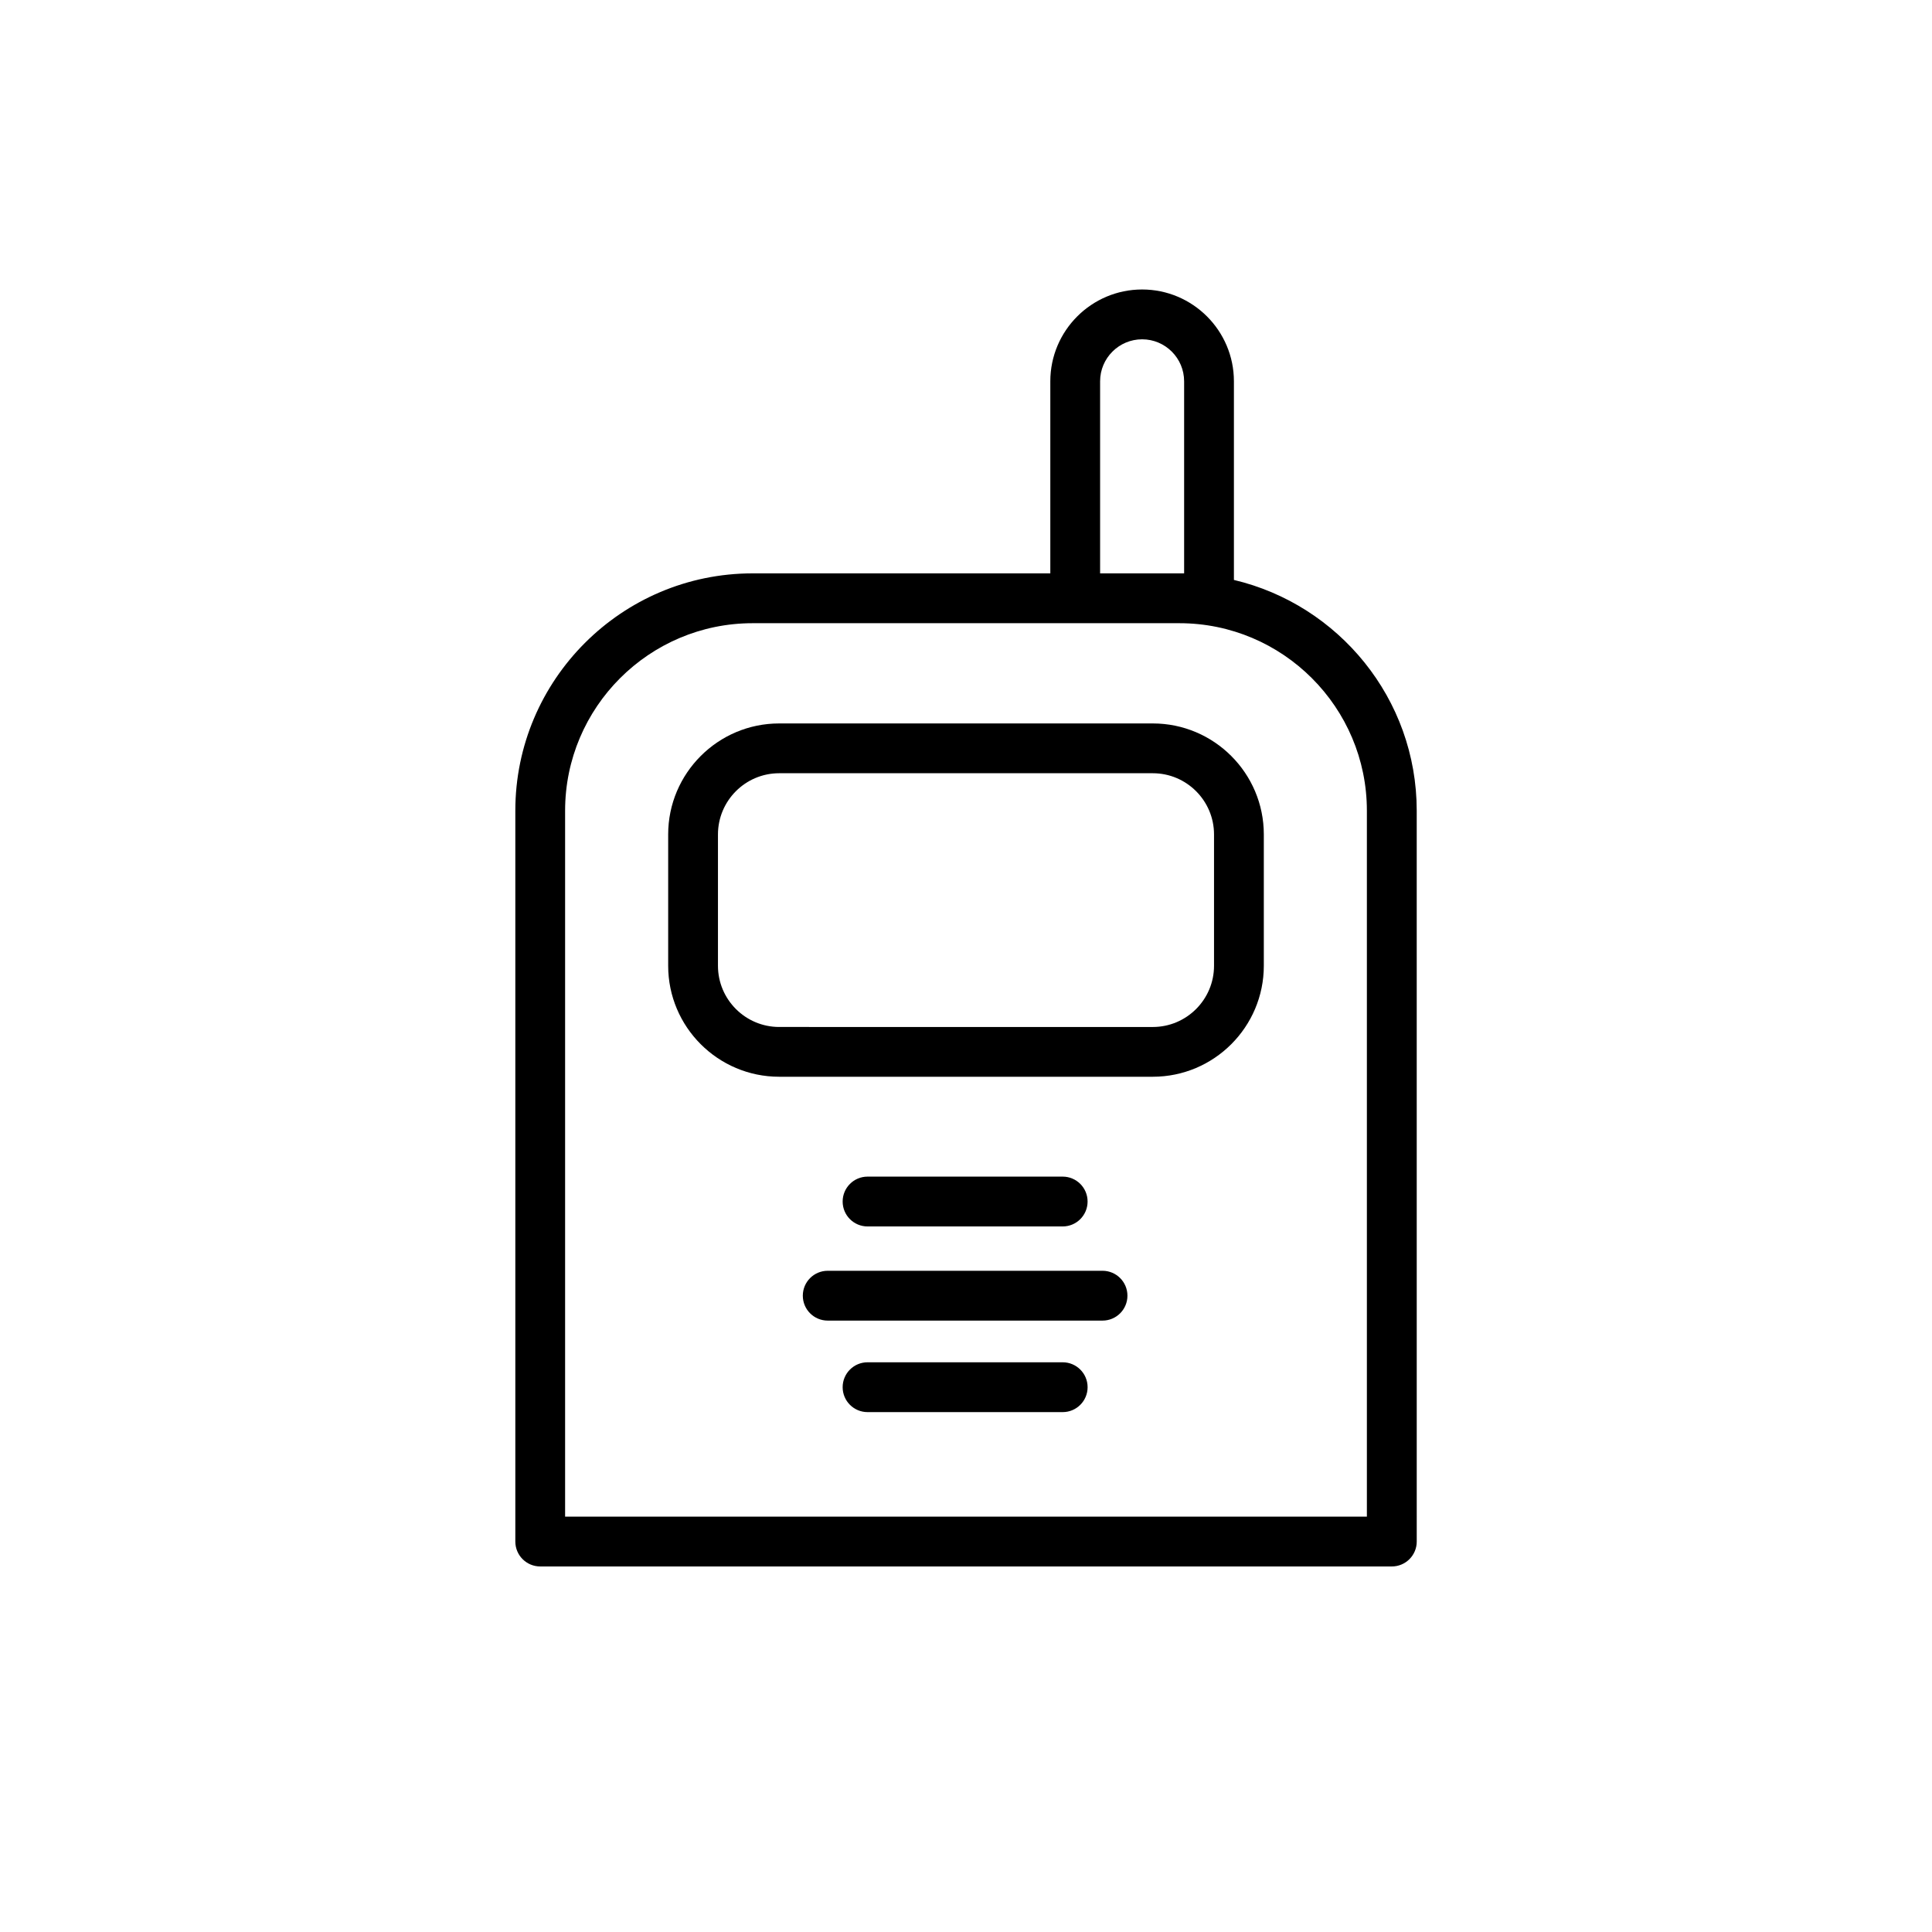 <?xml version="1.0" encoding="UTF-8"?>
<!-- Uploaded to: ICON Repo, www.svgrepo.com, Generator: ICON Repo Mixer Tools -->
<svg fill="#000000" width="800px" height="800px" version="1.1" viewBox="144 144 512 512" xmlns="http://www.w3.org/2000/svg">
 <g>
  <path d="m471 297.69v-52.637c0-13.418-10.914-24.336-24.328-24.336-13.418 0-24.328 10.918-24.328 24.336v50.895h-78.898c-34.676 0-62.879 28.215-62.879 62.887v193.69c0 3.648 2.953 6.602 6.602 6.602h225.68c3.648 0 6.602-2.953 6.602-6.602l-0.004-193.69c-0.004-29.695-20.723-54.59-48.441-61.145zm-35.461-52.637c0-6.141 4.992-11.133 11.133-11.133s11.133 4.992 11.133 11.133v50.895h-22.266zm70.699 300.88h-212.48v-187.09c0-27.398 22.293-49.688 49.688-49.688h113.1c27.398 0 49.691 22.289 49.691 49.688z"/>
  <path d="m449.51 335.72h-99.023c-16.219 0-29.414 13.199-29.414 29.418v34.797c0 16.219 13.195 29.414 29.414 29.414h99.02c16.223 0 29.418-13.195 29.418-29.414v-34.797c0.004-16.219-13.195-29.418-29.414-29.418zm16.219 64.223c0 8.938-7.273 16.219-16.223 16.219l-99.02-0.004c-8.938 0-16.219-7.273-16.219-16.219v-34.801c0-8.941 7.273-16.223 16.219-16.223h99.02c8.941 0 16.223 7.273 16.223 16.223z"/>
  <path d="m425.62 469.02c3.648 0 6.602-2.953 6.602-6.602 0-3.648-2.953-6.602-6.602-6.602h-51.707c-3.648 0-6.602 2.953-6.602 6.602 0 3.648 2.953 6.602 6.602 6.602z"/>
  <path d="m425.62 505.02h-51.707c-3.648 0-6.602 2.953-6.602 6.602 0 3.648 2.953 6.602 6.602 6.602h51.711c3.648 0 6.602-2.953 6.602-6.602 0-3.648-2.957-6.602-6.606-6.602z"/>
  <path d="m436.18 480.77h-72.824c-3.648 0-6.602 2.953-6.602 6.602s2.953 6.602 6.602 6.602h72.824c3.648 0 6.602-2.953 6.602-6.602 0-3.652-2.953-6.602-6.602-6.602z"/>
 </g>
</svg>